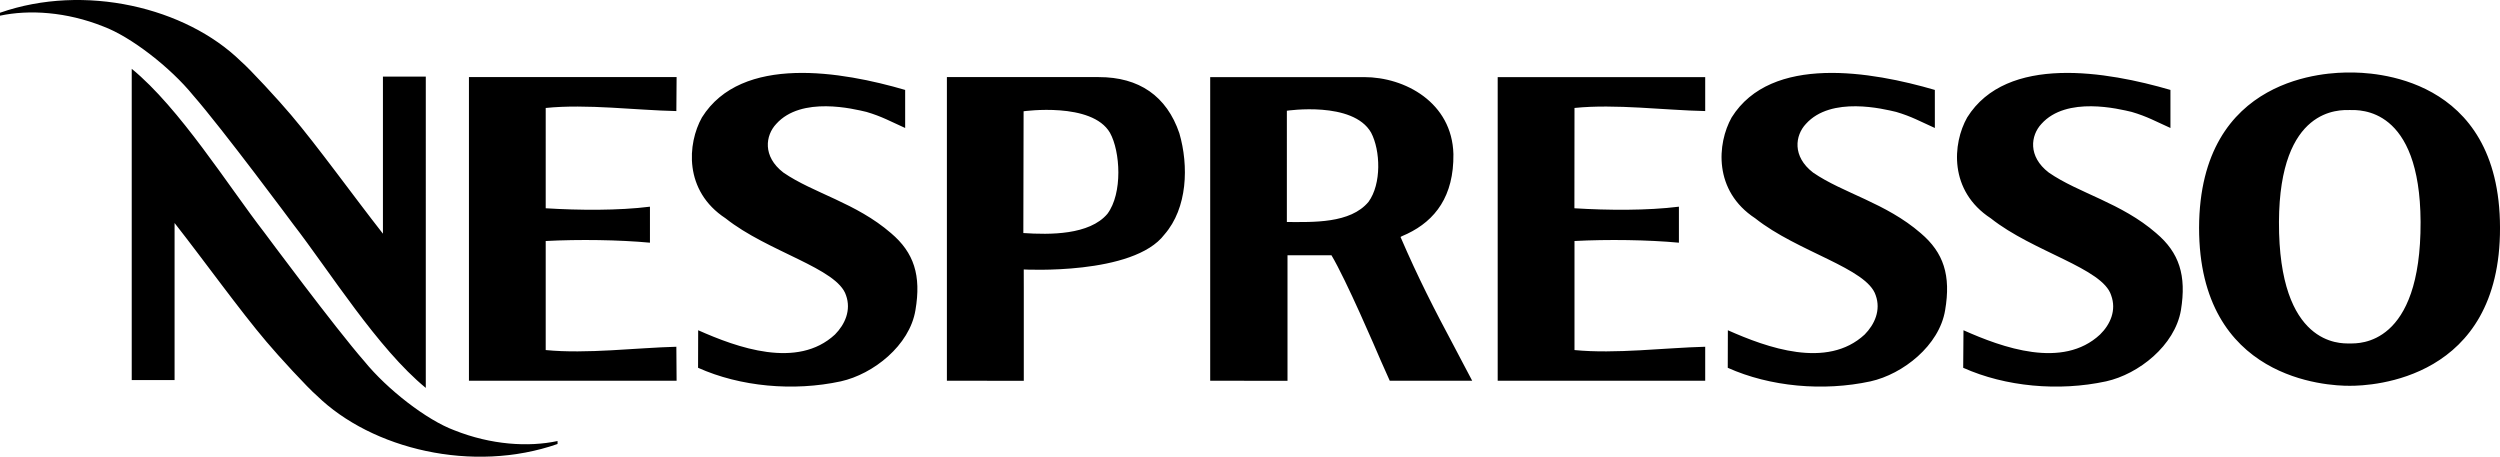 <?xml version="1.0" encoding="UTF-8"?>
<svg xmlns="http://www.w3.org/2000/svg" width="208" height="38">
  <path fill="#000" fill-rule="evenodd" d="M124.608 31.678h17.265V28.85c-3.327.083-7.479.61-10.875.275v-9.073c2.756-.147 6.115-.098 8.688.14v-2.996c-2.63.33-5.906.305-8.695.132l.007-8.346c3.396-.351 7.548.194 10.875.258V6.415h-17.265v25.263ZM179.4 19.402c-2.911-2.53-6.457-3.325-8.941-5.044-1.763-1.35-1.5-3.1-.615-4.046 2.097-2.347 6.483-1.24 7.51-1.001 1.298.381 1.995.786 3.227 1.337V7.482c-5.243-1.528-13.612-2.984-16.911 2.289-1.225 2.168-1.542 6.106 1.965 8.393 3.533 2.803 9.314 4.145 10.014 6.409.455 1.237-.068 2.421-.926 3.26-3.113 2.905-8.133 1.082-11.361-.357l-.024 3.124c3.516 1.576 7.948 1.98 11.887 1.129 2.714-.601 5.722-2.982 6.228-5.919.474-2.899-.14-4.79-2.053-6.408Zm-19.592 0c-2.919-2.53-6.464-3.325-8.961-5.044-1.757-1.35-1.487-3.1-.598-4.046 2.104-2.347 6.492-1.24 7.51-1.001 1.293.381 1.987.786 3.22 1.337V7.482c-5.23-1.528-13.605-2.984-16.906 2.289-1.215 2.168-1.532 6.106 1.963 8.393 3.524 2.803 9.305 4.145 10.024 6.409.442 1.237-.092 2.421-.921 3.26-3.129 2.905-8.142 1.082-11.381-.357l-.009 3.124c3.508 1.576 7.942 1.98 11.877 1.129 2.701-.601 5.724-2.982 6.208-5.919.494-2.899-.12-4.79-2.026-6.408Zm35.73 9.172h-.094c-.702 0-5.87.22-5.834-10.11.04-9.581 5.064-9.31 5.891-9.31.834 0 5.85-.271 5.892 9.31.036 10.33-5.137 10.11-5.856 10.11Zm-.041-22.54c-1.67-.013-12.49.165-12.534 12.914 0 12.66 10.68 13.162 12.534 13.15 1.846.012 12.536-.49 12.504-13.15-.017-12.749-10.824-12.927-12.504-12.915Zm-81.637 10.76c-1.51 1.818-4.632 1.683-6.793 1.677V9.213s5.496-.824 7.008 1.82c.783 1.483.876 4.267-.215 5.762Zm7.931 13.565-.78-1.484c-1.676-3.133-3.018-5.755-4.486-9.156.155-.106.12-.057.557-.266 2.336-1.116 3.884-3.137 3.842-6.632-.111-4.287-4.022-6.41-7.438-6.406h-12.798v25.263l6.432.004V21.238h3.658c1.219 2.038 3.703 7.828 4.092 8.738l.758 1.702h6.859l-.62-1.176c-.027-.047-.05-.094-.076-.143ZM74.137 19.402c-2.918-2.53-6.463-3.325-8.96-5.044-1.757-1.35-1.487-3.1-.596-4.046 2.1-2.347 6.49-1.24 7.508-1.001 1.293.381 1.987.786 3.22 1.337V7.482C70.08 5.954 61.703 4.498 58.402 9.77c-1.214 2.168-1.529 6.106 1.964 8.393 3.524 2.803 9.303 4.145 10.024 6.409.442 1.237-.09 2.421-.921 3.26-3.129 2.905-8.142 1.082-11.381-.357l-.009 3.124c3.507 1.576 7.942 1.98 11.877 1.129 2.7-.601 5.723-2.982 6.208-5.919.494-2.899-.119-4.79-2.027-6.408ZM56.273 9.24l.02-2.826H39.016v25.263h17.277l-.02-2.827c-3.309.083-7.465.61-10.87.275v-9.073c2.76-.147 6.113-.098 8.673.14v-2.996c-2.607.33-5.891.305-8.673.132V8.983c3.405-.351 7.561.194 10.87.258ZM16.071 7.935c2.45 2.803 8.312 10.704 8.312 10.704 3.016 3.896 7.05 10.37 11.043 13.635V6.376H31.86v13.068c-2.508-3.203-5.447-7.294-7.646-9.882-.97-1.16-3.471-3.874-4.182-4.472C15.446.61 7.025-1.397 0 1.06v.245c2.414-.517 5.53-.328 8.597.897 2.293.854 5.58 3.403 7.474 5.733Zm21.72 27.861c-2.293-.851-5.581-3.403-7.474-5.733-2.45-2.8-8.312-10.702-8.312-10.702C18.987 15.464 14.952 8.99 10.96 5.724v25.9h3.565v-13.07c2.51 3.203 5.447 7.297 7.648 9.882.97 1.16 3.471 3.876 4.18 4.473 4.59 4.478 13.007 6.489 20.035 4.031v-.247c-2.417.518-5.53.328-8.597-.897Zm54.344-18.002c-1.497 1.767-4.796 1.744-6.993 1.595l.021-10.131s5.685-.797 7.187 1.79c.863 1.547 1.068 5.03-.215 6.746Zm-.723-11.38h-12.63v25.264l6.398.004v-7.535l-.004-1.727s9.13.502 11.706-2.91c1.923-2.202 2.031-5.71 1.24-8.425-1.05-3.088-3.347-4.675-6.71-4.67Z"></path>
</svg>
